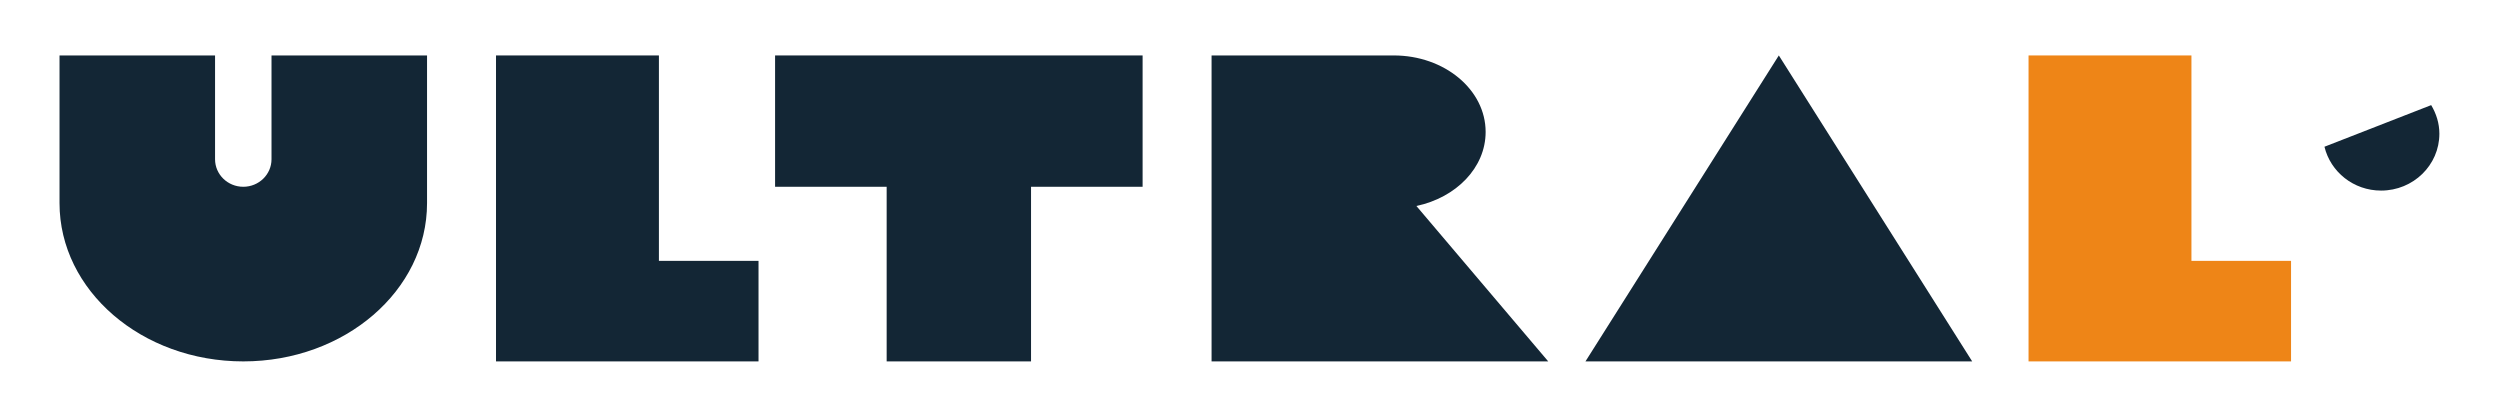 <?xml version="1.0" standalone="no"?>
<!-- Generator: Adobe Fireworks 10, Export SVG Extension by Aaron Beall (http://fireworks.abeall.com) . Version: 0.6.1  -->
<!DOCTYPE svg PUBLIC "-//W3C//DTD SVG 1.1//EN" "http://www.w3.org/Graphics/SVG/1.1/DTD/svg11.dtd">
<svg id="Untitled-%u30DA%u30FC%u30B8%201" viewBox="0 0 420 70" style="background-color:#ffffff00" version="1.1"
	xmlns="http://www.w3.org/2000/svg" xmlns:xlink="http://www.w3.org/1999/xlink" xml:space="preserve"
	x="0px" y="0px" width="420px" height="70px"
>
	<g id="%u30EC%u30A4%u30E4%u30FC_1_1">
		<g>
			<g>
				<path d="M 45.614 9.315 L 45.614 26.754 C 45.614 29.308 43.491 31.378 40.871 31.378 C 38.252 31.378 36.129 29.308 36.129 26.754 L 36.129 9.315 L 10 9.315 L 10 34.129 C 10 48.812 23.821 60.715 40.871 60.715 C 57.922 60.715 71.743 48.812 71.743 34.129 L 71.743 9.315 L 45.614 9.315 Z" fill="#132635"/>
			</g>
			<g>
				<path d="M 331.328 60.715 L 298.843 9.315 L 266.357 60.715 L 331.328 60.715 Z" fill="#132635"/>
			</g>
			<path d="M 191.957 31.378 L 191.957 9.315 L 130.214 9.315 L 130.214 31.378 L 148.958 31.378 L 148.958 60.715 L 173.214 60.715 L 173.214 31.378 L 191.957 31.378 Z" fill="#132635"/>
			<g>
				<path d="M 340.795 9.315 L 340.795 60.715 L 384.896 60.715 L 384.896 43.825 L 368.162 43.825 L 368.162 9.315 L 340.795 9.315 Z" fill="#ee8517"/>
			</g>
			<path d="M 110.697 43.825 L 110.697 9.315 L 99.361 9.315 L 91.554 9.315 L 83.329 9.315 L 83.329 60.715 L 127.431 60.715 L 127.431 43.825 L 110.697 43.825 Z" fill="#132635"/>
			<path d="M 237.955 34.605 C 244.637 33.193 249.586 28.167 249.586 22.165 C 249.586 15.068 242.675 9.315 234.15 9.315 L 203.544 9.315 L 203.544 60.715 L 260.102 60.715 L 237.955 34.605 Z" fill="#132635"/>
			<g>
				<path d="M 409.815 22.469 C 409.815 27.744 405.427 32.018 400.021 32.018 C 395.384 32.018 391.526 28.87 390.509 24.652 L 408.437 17.66 C 409.288 19.077 409.815 20.709 409.815 22.469 Z" fill="#132635"/>
			</g>
		</g>
	</g>
</svg>